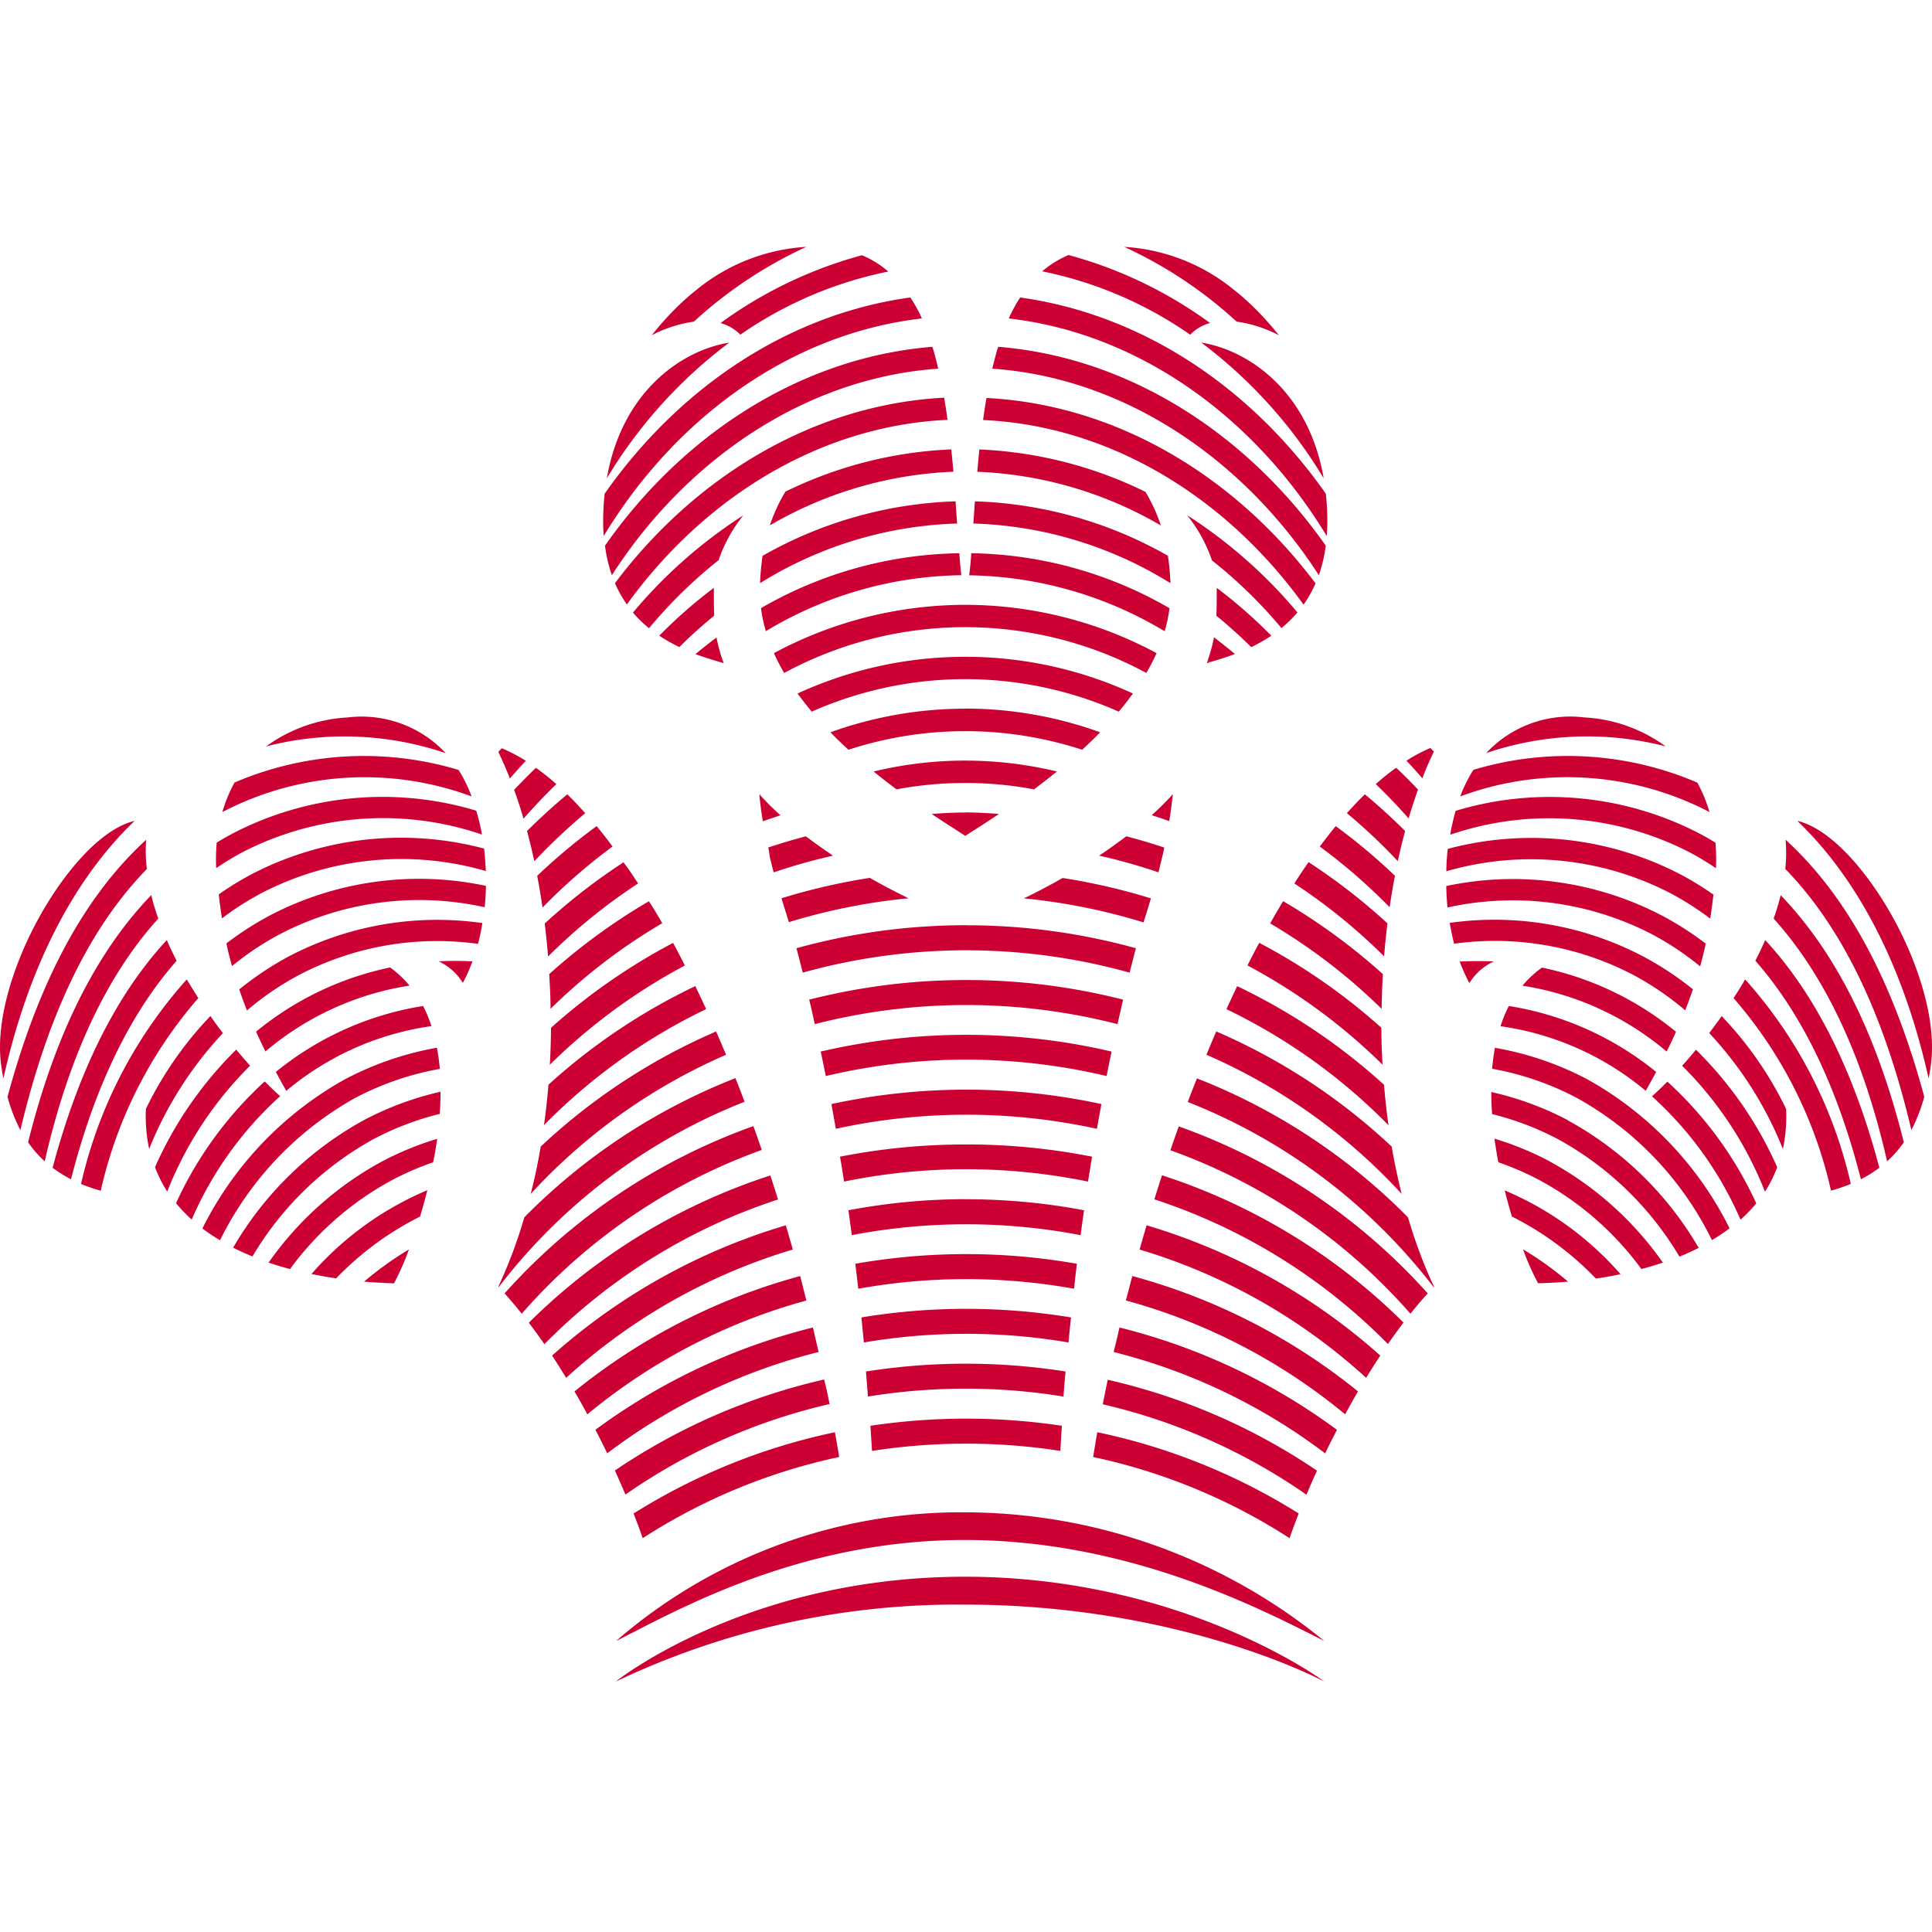 <svg xmlns="http://www.w3.org/2000/svg" xmlns:xlink="http://www.w3.org/1999/xlink" width="180" height="180" viewBox="0 0 180 180">
  <defs>
    <style>
      .a {
        clip-path: url(#b);
      }
      
      .b {
        fill: #c03;
      }
      
      .c {
        fill: #fff;
      }
      
      @media (prefers-color-scheme: dark) {

        .b {
          fill: #fff;
        }
        
        .c {
          fill: none;
        }
      }
    </style>
    <clipPath id="b"><rect width="180" height="180"/></clipPath>
  </defs>
  <g id="a" class="a">
    <rect class="c" width="180" height="180"/>
    <path class="b" d="M123.376,129.883c-5.746-2.888-18.064-9.406-33.479-9.406s-26.778,6.541-32.51,9.418A48.993,48.993,0,0,1,89.917,117.9,53.053,53.053,0,0,1,123.376,129.883ZM89.9,123.9c-20.375,0-32.529,9.767-32.529,9.767A73.831,73.831,0,0,1,89.9,126.5c15.426-.015,27.744,4.264,33.479,7.156C123.376,133.664,110.268,123.9,89.9,123.9ZM36.709,96.567A24.75,24.75,0,0,0,38.1,93.409a30.618,30.618,0,0,0-4.181,3C34.885,96.491,35.82,96.533,36.709,96.567ZM18.467,70A41.08,41.08,0,0,0,9.387,87.936a16.554,16.554,0,0,1-1.839-.627A42.79,42.79,0,0,1,17.4,68.25q.532.889,1.083,1.748ZM13.682,57.966C7.981,63.8,4.287,72.244,1.9,82.289A14.99,14.99,0,0,1,.7,79.184C3.421,69.147,7.464,60.865,13.617,55.241a13.917,13.917,0,0,0,.065,2.725Zm2.774,8.544c-4.72,5.359-7.844,12.542-9.84,20.359A12.009,12.009,0,0,1,4.9,85.8c2.2-8.228,5.526-15.689,10.641-21.218C15.818,65.236,16.13,65.878,16.456,66.509Zm-1.71-3.93C9.589,68.28,6.214,76.2,4.169,85.2a10.262,10.262,0,0,1-1.551-1.775c2.307-9.254,5.929-17.273,11.474-23.031a21.663,21.663,0,0,0,.654,2.193ZM42.714,48.723a12.755,12.755,0,0,1,1.22,2.478A28.674,28.674,0,0,0,20.713,52.66a13.3,13.3,0,0,1,1.14-2.755A30.613,30.613,0,0,1,42.714,48.73ZM12.542,53.481C6.48,59.288,2.474,67.805.316,77.477c-.068-.353-.129-.7-.182-1.068C-.429,72.715.874,68.265,2.516,64.7,4.941,59.436,9,54.3,12.542,53.481Zm28.968-6.316a29.291,29.291,0,0,0-16.722-.623,14.233,14.233,0,0,1,7.6-2.7,10.725,10.725,0,0,1,9.136,3.325Zm-.547,29.424A27.041,27.041,0,0,0,33.08,79.3,30.7,30.7,0,0,0,20.5,92.554a17.636,17.636,0,0,1-1.642-1.1,32.492,32.492,0,0,1,13.3-13.91,29.291,29.291,0,0,1,8.547-2.93,19.7,19.7,0,0,1,.274,1.972Zm-.232,6.5c-.1.741-.224,1.478-.38,2.2a26.869,26.869,0,0,0-3.8,1.646,28.584,28.584,0,0,0-9.528,8.3q-1.007-.266-2-.6a30.887,30.887,0,0,1,10.6-9.444h0a28.85,28.85,0,0,1,5.123-2.094Zm.312-4.367c0,.68-.023,1.364-.072,2.056a26.984,26.984,0,0,0-6.142,2.337,29.813,29.813,0,0,0-11.31,10.945c-.612-.251-1.212-.521-1.8-.817A31.727,31.727,0,0,1,33.9,81.361h0a28.949,28.949,0,0,1,7.141-2.645ZM31.32,96.1c-.76-.11-1.52-.243-2.3-.407a29.591,29.591,0,0,1,10.793-7.806c-.232.912-.38,1.475-.676,2.459A28.526,28.526,0,0,0,31.32,96.1Zm-15.738-8.08a12.093,12.093,0,0,1-1.14-2.28,35.588,35.588,0,0,1,7.567-10.949c.437.524.87,1.026,1.292,1.5A34.022,34.022,0,0,0,15.582,88.016Zm-1.687-3.983a14.442,14.442,0,0,1-.3-3.728,33.794,33.794,0,0,1,6.009-8.65c.38.547.76,1.079,1.167,1.592a34.585,34.585,0,0,0-6.871,10.786Zm3.968,6.59A14.54,14.54,0,0,1,16.4,89.1a35.139,35.139,0,0,1,8.262-11.345c.505.509.988.965,1.44,1.372a33.3,33.3,0,0,0-8.24,11.493Zm27.4-32.475a28.3,28.3,0,0,0-20.9,2.056,26.725,26.725,0,0,0-3.683,2.356c-.118-.733-.213-1.482-.3-2.235a28.478,28.478,0,0,1,3.04-1.87,30.192,30.192,0,0,1,21.682-2.4C45.184,56.765,45.226,57.464,45.264,58.148Zm-.361-3.4a28.559,28.559,0,0,0-22.3,1.642,27.92,27.92,0,0,0-2.459,1.486,18.212,18.212,0,0,1,.046-2.375c.486-.3.977-.581,1.482-.848a30.306,30.306,0,0,1,22.7-2.128,19.29,19.29,0,0,1,.536,2.235Zm.042,8.243a19.512,19.512,0,0,1-.41,1.942,27.786,27.786,0,0,0-16.688,2.907,27.032,27.032,0,0,0-4.838,3.3c-.266-.673-.5-1.319-.718-1.961a29.23,29.23,0,0,1,4.633-3.086A29.8,29.8,0,0,1,44.945,63Zm-.924,3.565a15.026,15.026,0,0,1-.9,2.01,5.26,5.26,0,0,0-2.254-2.007,31.272,31.272,0,0,1,3.158.008Zm1.25-7.035c0,.673-.049,1.338-.114,2a28.1,28.1,0,0,0-19.06,2.5,26.942,26.942,0,0,0-4.481,2.983c-.2-.711-.38-1.41-.521-2.113a29.166,29.166,0,0,1,4.074-2.619,30.024,30.024,0,0,1,20.1-2.744Zm-7.111,9.3A27.242,27.242,0,0,0,24.73,74.961c-.312-.631-.6-1.243-.874-1.843a28.945,28.945,0,0,1,12.492-5.982,9.722,9.722,0,0,1,1.813,1.7ZM40.2,72.6a26.866,26.866,0,0,0-13.526,6.031c-.346-.6-.665-1.186-.973-1.763a28.922,28.922,0,0,1,13.716-6.142,12.542,12.542,0,0,1,.783,1.885ZM146.081,96.4a30.4,30.4,0,0,0-4.181-3,23.5,23.5,0,0,0,1.4,3.158c.874-.023,1.813-.065,2.782-.148Zm16.506-28.158a42.752,42.752,0,0,1,9.847,19.06,16.344,16.344,0,0,1-1.843.627,40.96,40.96,0,0,0-9.079-17.938q.559-.851,1.076-1.737Zm3.77-13.009c6.153,5.625,10.2,13.906,12.922,23.943a14.984,14.984,0,0,1-1.2,3.105C175.706,72.233,172,63.788,166.33,57.954a13.918,13.918,0,0,0,.027-2.714Zm-1.9,9.345c5.112,5.53,8.445,12.99,10.641,21.218a11.605,11.605,0,0,1-1.722,1.072c-2-7.829-5.119-15-9.836-20.359q.49-.946.92-1.919Zm1.44-4.181c5.545,5.758,9.171,13.777,11.478,23.031a10.641,10.641,0,0,1-1.558,1.775c-2.041-9-5.42-16.9-10.569-22.621A22.662,22.662,0,0,0,165.9,60.4ZM158.128,49.9a13.485,13.485,0,0,1,1.14,2.755A28.673,28.673,0,0,0,136.047,51.2a12.979,12.979,0,0,1,1.228-2.478,30.6,30.6,0,0,1,20.857,1.19Zm19.356,14.8c1.642,3.565,2.945,8.015,2.383,11.709-.053.38-.114.715-.182,1.068-2.159-9.672-6.168-18.2-12.238-24C170.993,54.3,175.056,59.436,177.484,64.7ZM147.589,43.839a14.127,14.127,0,0,1,7.6,2.7,29.294,29.294,0,0,0-16.722.623,10.7,10.7,0,0,1,9.114-3.325Zm-8.3,30.784a29.191,29.191,0,0,1,8.551,2.907,32.383,32.383,0,0,1,13.3,13.91,18.709,18.709,0,0,1-1.642,1.1,30.438,30.438,0,0,0-12.6-13.256,27.132,27.132,0,0,0-7.878-2.71,19.684,19.684,0,0,1,.258-1.957Zm5.047,10.562h0a30.887,30.887,0,0,1,10.588,9.448q-.984.338-2,.6a28.622,28.622,0,0,0-9.528-8.3,26.539,26.539,0,0,0-3.8-1.646c-.137-.722-.258-1.459-.357-2.2a28.7,28.7,0,0,1,5.085,2.083Zm1.744-3.8h0a31.726,31.726,0,0,1,12.184,11.877c-.585.3-1.186.566-1.794.817a29.806,29.806,0,0,0-11.318-10.945,26.954,26.954,0,0,0-6.138-2.337c-.049-.692-.068-1.376-.076-2.056a28.975,28.975,0,0,1,7.134,2.622Zm-5.214,8.981c-.285-.984-.448-1.547-.676-2.459a29.558,29.558,0,0,1,10.793,7.806c-.76.163-1.543.3-2.3.407a28.584,28.584,0,0,0-7.821-5.777ZM156.715,76.3c.429-.471.859-.973,1.292-1.5a35.467,35.467,0,0,1,7.571,10.949,12.082,12.082,0,0,1-1.14,2.28,34.094,34.094,0,0,0-7.73-11.747Zm2.52-3.04c.38-.513.783-1.045,1.171-1.592a33.687,33.687,0,0,1,6,8.65,14.293,14.293,0,0,1-.3,3.728,34.584,34.584,0,0,0-6.864-10.8Zm-5.321,5.883c.448-.407.927-.863,1.429-1.372a35.048,35.048,0,0,1,8.285,11.345,13.838,13.838,0,0,1-1.467,1.52,33.327,33.327,0,0,0-8.266-11.508Zm-19-23.062a30.153,30.153,0,0,1,21.682,2.4,28.854,28.854,0,0,1,3.04,1.87c-.087.76-.182,1.52-.3,2.235a26.958,26.958,0,0,0-3.683-2.356,28.3,28.3,0,0,0-20.9-2.056,17.592,17.592,0,0,1,.137-2.105Zm.73-3.546a30.3,30.3,0,0,1,22.7,2.128c.505.266,1,.551,1.482.848a18.213,18.213,0,0,1,.046,2.375,27.919,27.919,0,0,0-2.451-1.475,28.532,28.532,0,0,0-22.305-1.642,20.126,20.126,0,0,1,.509-2.25ZM153.1,66.114a29.2,29.2,0,0,1,4.625,3.056c-.22.642-.452,1.288-.718,1.961a27.168,27.168,0,0,0-4.838-3.3,27.793,27.793,0,0,0-16.692-2.907c-.163-.627-.3-1.277-.41-1.942A29.819,29.819,0,0,1,153.074,66.1Zm-13.944.471a5.268,5.268,0,0,0-2.258,2.007,16.027,16.027,0,0,1-.9-2.01q1.562-.072,3.135-.011ZM154.841,62.3a28.984,28.984,0,0,1,4.078,2.619c-.148.7-.327,1.4-.521,2.113a27.228,27.228,0,0,0-4.477-2.983,28.182,28.182,0,0,0-19.063-2.5c-.065-.661-.1-1.326-.114-2a30.024,30.024,0,0,1,20.074,2.74ZM143.66,67.148a28.93,28.93,0,0,1,12.488,5.982c-.266.6-.555,1.212-.87,1.843a27.238,27.238,0,0,0-13.435-6.138,9.882,9.882,0,0,1,1.817-1.687Zm-3.071,3.58A28.907,28.907,0,0,1,154.3,76.869c-.308.578-.631,1.159-.969,1.763a26.892,26.892,0,0,0-13.53-6.02,12.161,12.161,0,0,1,.771-1.885ZM70.868,51.094l-.087.03v-.133Zm38.385-.1a1.236,1.236,0,0,1-.1.1l.084.03a.4.4,0,0,0,.027-.133Zm-60.478,2.28c-.266-.927-.562-1.828-.874-2.687.661-.7,1.338-1.383,2.033-2.052a22.576,22.576,0,0,1,1.9,1.52q-1.581,1.539-3.048,3.2Zm.209-5.382c-.505.536-1,1.083-1.478,1.642q-.513-1.307-1.076-2.482c.106-.118.213-.228.319-.342A15.506,15.506,0,0,1,49,47.887Zm.8,9.345c-.205-.958-.437-1.9-.68-2.812q1.79-1.79,3.751-3.42c.559.547,1.117,1.14,1.668,1.76a54.4,54.4,0,0,0-4.739,4.473Zm.76,4.295c-.148-1-.312-1.976-.494-2.934a55.869,55.869,0,0,1,5.537-4.629q.76.908,1.482,1.9a53.039,53.039,0,0,0-6.5,5.663Zm8.882-2.208a53.322,53.322,0,0,0-8.361,6.788c-.087-1.034-.19-2.06-.315-3.071a56.012,56.012,0,0,1,7.339-5.7c.483.627.927,1.3,1.368,1.984Zm11.645-5.815c-.137-.821-.224-1.5-.323-2.383l.087-.03a24.8,24.8,0,0,0,1.874,1.858c-.5.175-1.068.361-1.608.555Zm.475,2.459c1.163-.38,2.345-.741,3.538-1.049.794.6,1.638,1.2,2.527,1.8a54.524,54.524,0,0,0-5.53,1.558c-.137-.513-.262-1.022-.38-1.52a5.682,5.682,0,0,0-.125-.787Zm-9.881,7.065A53.556,53.556,0,0,0,51.292,70.99c0-1.091-.057-2.162-.125-3.234a56.7,56.7,0,0,1,9.288-6.788c.448.669.848,1.361,1.254,2.064Zm28.31,41.019a59.762,59.762,0,0,1,9.3.727c-.076.782-.137,1.565-.194,2.336a56.628,56.628,0,0,0-18.216,0c-.057-.76-.122-1.554-.186-2.337a59.786,59.786,0,0,1,9.338-.726Zm-12.728,3.77a54.727,54.727,0,0,0-18.976,8.422c-.312-.733-.635-1.478-.984-2.239a57.464,57.464,0,0,1,19.493-8.479c.2.76.369,1.528.509,2.3Zm25.923-2.28a57.479,57.479,0,0,1,19.531,8.475c-.346.76-.676,1.52-.984,2.239a54.765,54.765,0,0,0-18.976-8.422q.228-1.169.471-2.307Zm-4.234,4.295c-.057.791-.106,1.573-.144,2.341a57.232,57.232,0,0,0-17.547,0c-.049-.76-.1-1.551-.148-2.341a60.148,60.148,0,0,1,17.84,0Zm-21.15.6c.137.76.274,1.52.4,2.307a54.7,54.7,0,0,0-18.307,7.567c-.255-.737-.54-1.52-.851-2.3a57.457,57.457,0,0,1,18.756-7.571Zm24.456,0A57.456,57.456,0,0,1,121,118.01c-.312.79-.6,1.562-.851,2.3a54.689,54.689,0,0,0-18.3-7.563c.118-.775.251-1.543.38-2.307Zm29.872-59.873c-.308.859-.6,1.76-.878,2.687q-1.459-1.661-3.059-3.2a22.54,22.54,0,0,1,1.9-1.52c.707.654,1.383,1.334,2.037,2.037Zm.4-1.053c-.483-.559-.973-1.106-1.478-1.642a15.668,15.668,0,0,1,2.231-1.182c.106.114.22.224.323.342q-.574,1.178-1.076,2.486Zm-1.6,4.91c-.247.912-.479,1.855-.684,2.812a52.857,52.857,0,0,0-4.743-4.473q.836-.939,1.672-1.76,1.961,1.634,3.755,3.424Zm-6.461-.445a55.031,55.031,0,0,1,5.511,4.618c-.186.958-.35,1.938-.494,2.934a53.078,53.078,0,0,0-6.51-5.659q.741-.984,1.482-1.9Zm-15.51-.471c-.54-.194-1.091-.38-1.642-.555a25.607,25.607,0,0,0,1.877-1.858l.084.03c-.11.886-.186,1.566-.331,2.387Zm12.979,3.823a56.34,56.34,0,0,1,7.346,5.7c-.129,1.011-.232,2.037-.315,3.071a53.557,53.557,0,0,0-8.361-6.788c.422-.676.874-1.345,1.319-1.98Zm-2.368,3.637a56.483,56.483,0,0,1,9.285,6.792c-.061,1.072-.1,2.143-.118,3.234a53.7,53.7,0,0,0-10.379-7.958c.384-.7.794-1.395,1.2-2.064Zm-11.618-2.691a54.523,54.523,0,0,0-5.53-1.558c.889-.593,1.729-1.2,2.524-1.8,1.2.308,2.379.665,3.542,1.049-.049.243-.1.5-.163.76C108.182,57.251,108.056,57.768,107.935,58.273ZM95.393,60.7c1.239-.6,2.451-1.239,3.61-1.9a58.043,58.043,0,0,1,8.228,1.9c-.224.741-.456,1.486-.688,2.239A56.393,56.393,0,0,0,95.393,60.7Zm21.937,4.146A56.464,56.464,0,0,1,128.7,72.753q0,1.722.11,3.443a54.023,54.023,0,0,0-12.587-9.247c.357-.718.726-1.418,1.095-2.106ZM51.227,76.2c.065-1.14.1-2.28.11-3.443a56.464,56.464,0,0,1,11.371-7.909c.38.688.733,1.387,1.1,2.105A54.081,54.081,0,0,0,51.227,76.2Zm21.579-15.51a58.21,58.21,0,0,1,8.232-1.9c1.163.661,2.368,1.3,3.61,1.9A56.338,56.338,0,0,0,73.5,62.914ZM50.68,81.829c.179-1.247.315-2.508.418-3.77A56.571,56.571,0,0,1,64.78,68.873q.509,1.057,1.011,2.143A53.884,53.884,0,0,0,50.68,81.829ZM90.019,63.206a59.08,59.08,0,0,1,15.814,2.14c-.046.152-.084.3-.125.456-.156.608-.312,1.212-.46,1.817a56.719,56.719,0,0,0-30.457,0c-.156-.6-.3-1.209-.467-1.817-.038-.156-.08-.3-.125-.456A59.117,59.117,0,0,1,90.019,63.2Zm25.243,5.67a56.422,56.422,0,0,1,13.682,9.186c.106,1.262.243,2.524.418,3.77a53.868,53.868,0,0,0-15.1-10.812q.509-1.091,1-2.147ZM49.445,88.237q.555-2.17.931-4.412A56.723,56.723,0,0,1,66.718,73.1c.312.711.616,1.44.927,2.17a53.846,53.846,0,0,0-18.2,12.967Zm40.574-19.93a58.966,58.966,0,0,1,14.617,1.828c-.175.76-.35,1.52-.517,2.28a56.807,56.807,0,0,0-28.207,0c-.163-.76-.334-1.52-.521-2.28a59.1,59.1,0,0,1,14.628-1.828Zm23.3,4.792a56.651,56.651,0,0,1,16.342,10.725q.38,2.242.931,4.412a53.868,53.868,0,0,0-18.189-12.967c.3-.73.6-1.459.916-2.17Zm-23.3.315a59.361,59.361,0,0,1,13.545,1.558c-.16.76-.312,1.52-.467,2.28a56.768,56.768,0,0,0-26.163,0q-.222-1.14-.467-2.28a59.429,59.429,0,0,1,13.553-1.558Zm41.163,17.007a45.251,45.251,0,0,0,2.421,6.461l-.038.038a53.667,53.667,0,0,0-22.9-17.251c.277-.76.566-1.475.851-2.2a56.673,56.673,0,0,1,19.668,12.952ZM46.465,96.913l-.034-.038a45.716,45.716,0,0,0,2.421-6.461A56.628,56.628,0,0,1,68.52,77.447c.285.726.574,1.459.851,2.2A53.682,53.682,0,0,0,46.465,96.913Zm86.553.585c-.54.6-1.079,1.224-1.608,1.9a53.888,53.888,0,0,0-22.366-15.232c.258-.76.513-1.49.779-2.223A56.628,56.628,0,0,1,133.018,97.5ZM48.613,99.4c-.528-.665-1.064-1.292-1.6-1.9A56.628,56.628,0,0,1,70.192,81.916c.266.734.521,1.471.779,2.223A53.925,53.925,0,0,0,48.616,99.387Zm41.407-20.88a59.751,59.751,0,0,1,12.6,1.343c-.148.774-.287,1.543-.424,2.306a56.966,56.966,0,0,0-24.323,0c-.133-.76-.274-1.52-.41-2.307a59.709,59.709,0,0,1,12.557-1.342ZM108.262,86.5a56.791,56.791,0,0,1,22.5,13.72c-.494.65-.973,1.315-1.452,2a54.18,54.18,0,0,0-21.758-13.48c.232-.753.467-1.5.707-2.239ZM90.019,83.627a59.735,59.735,0,0,1,11.728,1.14c-.125.76-.251,1.551-.38,2.318a56.628,56.628,0,0,0-22.727,0c-.118-.76-.239-1.543-.38-2.318A59.8,59.8,0,0,1,90.019,83.63Zm-39.3,18.607c-.475-.688-.962-1.353-1.448-2a56.8,56.8,0,0,1,22.5-13.72c.243.737.479,1.486.714,2.239a54.222,54.222,0,0,0-21.766,13.484Zm56.107-11.075A57.107,57.107,0,0,1,128.6,103.294q-.673,1.022-1.319,2.075a54.29,54.29,0,0,0-21.108-11.953c.217-.768.433-1.516.654-2.265ZM90.019,88.731A59.2,59.2,0,0,1,101,89.757c-.116.76-.219,1.546-.322,2.318a56.692,56.692,0,0,0-21.317,0c-.1-.76-.209-1.547-.315-2.318a59.128,59.128,0,0,1,10.976-1.034ZM73.863,93.417a54.347,54.347,0,0,0-21.112,11.953q-.646-1.057-1.315-2.075A57.069,57.069,0,0,1,73.213,91.159q.331,1.112.65,2.25Zm16.156.426a59.37,59.37,0,0,1,10.315.9c-.1.779-.186,1.558-.27,2.326a56.738,56.738,0,0,0-20.1,0c-.087-.76-.179-1.547-.277-2.326a59.459,59.459,0,0,1,10.33-.9ZM75.125,98.167a54.568,54.568,0,0,0-20.4,10.6c-.38-.711-.791-1.429-1.2-2.132A57.053,57.053,0,0,1,74.551,95.887q.289,1.129.574,2.273Zm30.374-2.28a57.008,57.008,0,0,1,21.024,10.748c-.41.7-.81,1.421-1.2,2.132A54.549,54.549,0,0,0,104.894,98.16c.209-.764.4-1.52.6-2.273Zm-1.2,4.792a57.365,57.365,0,0,1,20.264,9.536c-.38.733-.76,1.467-1.1,2.193a54.61,54.61,0,0,0-19.706-9.444c.182-.764.38-1.528.54-2.284ZM90.019,98.943a59.643,59.643,0,0,1,9.767.8c-.091.785-.163,1.564-.236,2.332a56.806,56.806,0,0,0-19.067,0q-.106-1.14-.228-2.334a59.732,59.732,0,0,1,9.764-.8Zm-13.754,4.021a54.621,54.621,0,0,0-19.69,9.437c-.353-.726-.722-1.459-1.1-2.193a57.3,57.3,0,0,1,20.264-9.528c.179.756.353,1.52.524,2.284Zm-8.84-64.176c-.03-.084-.049-.16-.076-.236l-.2.152ZM64.856,4.032c-.532.445-1.06.9-1.577,1.376a20.657,20.657,0,0,1,1.577-1.376Zm1.9,32.358a14.784,14.784,0,0,0,.585,2.162l-.2.152c-.68-.205-1.482-.448-2.345-.76.654-.547,1.3-1.06,1.969-1.554ZM75.125,0A40.487,40.487,0,0,0,64.647,6.966a12.1,12.1,0,0,0-3.926,1.269,28.336,28.336,0,0,1,2.558-2.828c.517-.471,1.045-.931,1.577-1.376A17.786,17.786,0,0,1,75.125,0ZM66.54,34.364a43.068,43.068,0,0,0-3.246,2.923,15.475,15.475,0,0,1-1.87-1.06,44.306,44.306,0,0,1,5.085-4.458h0C66.509,32.8,66.509,33.627,66.54,34.364Zm-6.081,1.163a11.4,11.4,0,0,1-1.486-1.456,45.161,45.161,0,0,1,10.284-9.06,13.64,13.64,0,0,0-2.307,4.181,44.188,44.188,0,0,0-6.48,6.335ZM56.537,21.564c1.421-8.19,7.08-11.953,11.4-12.641a44.382,44.382,0,0,0-11.4,12.641Zm55.9,17.224c.027-.084.053-.16.08-.236l.2.152Zm4.143-33.38Q115.821,4.7,115,4.032a19.289,19.289,0,0,1,1.577,1.376Zm-1.52,32.521c-.859.327-1.661.57-2.341.76l-.2-.152a15.279,15.279,0,0,0,.585-2.162c.657.509,1.311,1.022,1.95,1.554Zm-.053-33.9q.8.665,1.577,1.376a28.616,28.616,0,0,1,2.565,2.828,12.109,12.109,0,0,0-3.934-1.269A40.286,40.286,0,0,0,104.739,0,17.775,17.775,0,0,1,115,4.032Zm-1.642,27.744h0a45.3,45.3,0,0,1,5.081,4.458,15.772,15.772,0,0,1-1.87,1.06c-1.045-1.034-2.124-2.007-3.249-2.923.03-.745.034-1.57.034-2.584Zm-.46-2.592A13.709,13.709,0,0,0,110.6,25a45.305,45.305,0,0,1,10.28,9.06,11.428,11.428,0,0,1-1.49,1.456A43.975,43.975,0,0,0,112.9,29.2Zm-.981-20.261c4.325.688,9.984,4.45,11.4,12.641a44.341,44.341,0,0,0-11.4-12.641ZM89.172,25.775a36.778,36.778,0,0,0-18.357,5.556,21.823,21.823,0,0,1,.232-2.546,38.727,38.727,0,0,1,17.98-5.077C89.077,24.418,89.118,25.083,89.172,25.775Zm.76,22.089a36.491,36.491,0,0,1,8.532,1.013c-.714.591-1.433,1.142-2.128,1.666a34.665,34.665,0,0,0-12.808,0c-.7-.521-1.414-1.076-2.136-1.665a36.508,36.508,0,0,1,8.54-1.015Zm0-14.514a37.747,37.747,0,0,1,17.824,4.5,19.315,19.315,0,0,1-.954,1.847,35.5,35.5,0,0,0-33.741,0,17.72,17.72,0,0,1-.954-1.847A37.735,37.735,0,0,1,89.932,33.35Zm0,4.842a37.329,37.329,0,0,1,15.62,3.42q-.623.863-1.319,1.691a35.284,35.284,0,0,0-28.607,0c-.456-.555-.9-1.117-1.319-1.691a37.359,37.359,0,0,1,15.624-3.42Zm-.38-7.6a36.158,36.158,0,0,0-18.2,5.214,13.488,13.488,0,0,1-.452-2.147,37.91,37.91,0,0,1,18.471-5.115c.061.7.125,1.482.194,2.056Zm.38,22.1c1.064,0,2.109.057,3.143.144-1.376.924-2.493,1.615-3.143,2.041-.661-.441-1.775-1.14-3.135-2.041,1.03-.08,2.075-.137,3.135-.137Zm0-9.676A36.994,36.994,0,0,1,102.5,45.226c-.547.562-1.106,1.1-1.676,1.627a35.071,35.071,0,0,0-21.777,0c-.57-.524-1.14-1.064-1.676-1.627a36.995,36.995,0,0,1,12.565-2.2Zm-1.653-26.9c-11.93.543-22.7,7.263-29.872,17.2a11.116,11.116,0,0,1-1.114-1.98c7.468-9.938,18.493-16.65,30.67-17.285q.179,1.038.315,2.067Zm-15.126,6.7A38.712,38.712,0,0,1,88.628,18.87c.068.7.141,1.391.2,2.079a36.808,36.808,0,0,0-17.1,5,15.51,15.51,0,0,1,1.429-3.116ZM68.972,8.175A4.082,4.082,0,0,0,67.125,7.1,40.133,40.133,0,0,1,80.309.779,9.156,9.156,0,0,1,82.76,2.3,36.933,36.933,0,0,0,68.976,8.183ZM57.008,30.59a13.472,13.472,0,0,1-.642-2.752C63.617,17.482,74.612,10.3,86.869,9.311c.209.665.38,1.338.54,2.037C75.06,12.207,63.936,19.808,57.008,30.59Zm-.76-3.652c-.034-.426-.053-.87-.053-1.33A24.782,24.782,0,0,1,56.332,23c6.9-9.84,17.041-16.719,28.481-18.285A12.692,12.692,0,0,1,85.892,6.67C73.692,8.069,62.922,15.909,56.248,26.938Zm52.565,1.847a21.818,21.818,0,0,1,.232,2.546,36.827,36.827,0,0,0-18.36-5.556c.053-.707.091-1.357.144-2.067a38.765,38.765,0,0,1,17.992,5.077Zm-18.326-.243a37.925,37.925,0,0,1,18.474,5.123,13.921,13.921,0,0,1-.452,2.147A36.366,36.366,0,0,0,90.3,30.6c.068-.574.148-1.361.19-2.056Zm32.076,2.812a10.885,10.885,0,0,1-1.114,1.98c-7.16-9.942-17.938-16.661-29.857-17.2q.137-1.03.315-2.056c12.173.623,23.195,7.335,30.663,17.281Zm-14.412-5.4a36.778,36.778,0,0,0-17.1-5c.057-.688.125-1.383.194-2.079a38.731,38.731,0,0,1,15.476,3.953,15.726,15.726,0,0,1,1.433,3.124Zm2.736-17.771A36.907,36.907,0,0,0,97.1,2.28,9.216,9.216,0,0,1,99.555.76a40.1,40.1,0,0,1,13.18,6.332,4.063,4.063,0,0,0-1.847,1.091Zm12.629,19.656a13.475,13.475,0,0,1-.642,2.752C115.916,19.808,104.8,12.207,92.448,11.348c.175-.7.334-1.372.551-2.037C105.252,10.3,116.25,17.482,123.517,27.839Zm.148-2.231c0,.46-.023.9-.057,1.33-6.67-11.022-17.437-18.87-29.621-20.268a13.4,13.4,0,0,1,1.06-1.953C106.483,6.3,116.627,13.161,123.525,23A23.762,23.762,0,0,1,123.665,25.608Z" transform="translate(0 23)"/>
  </g>
</svg>